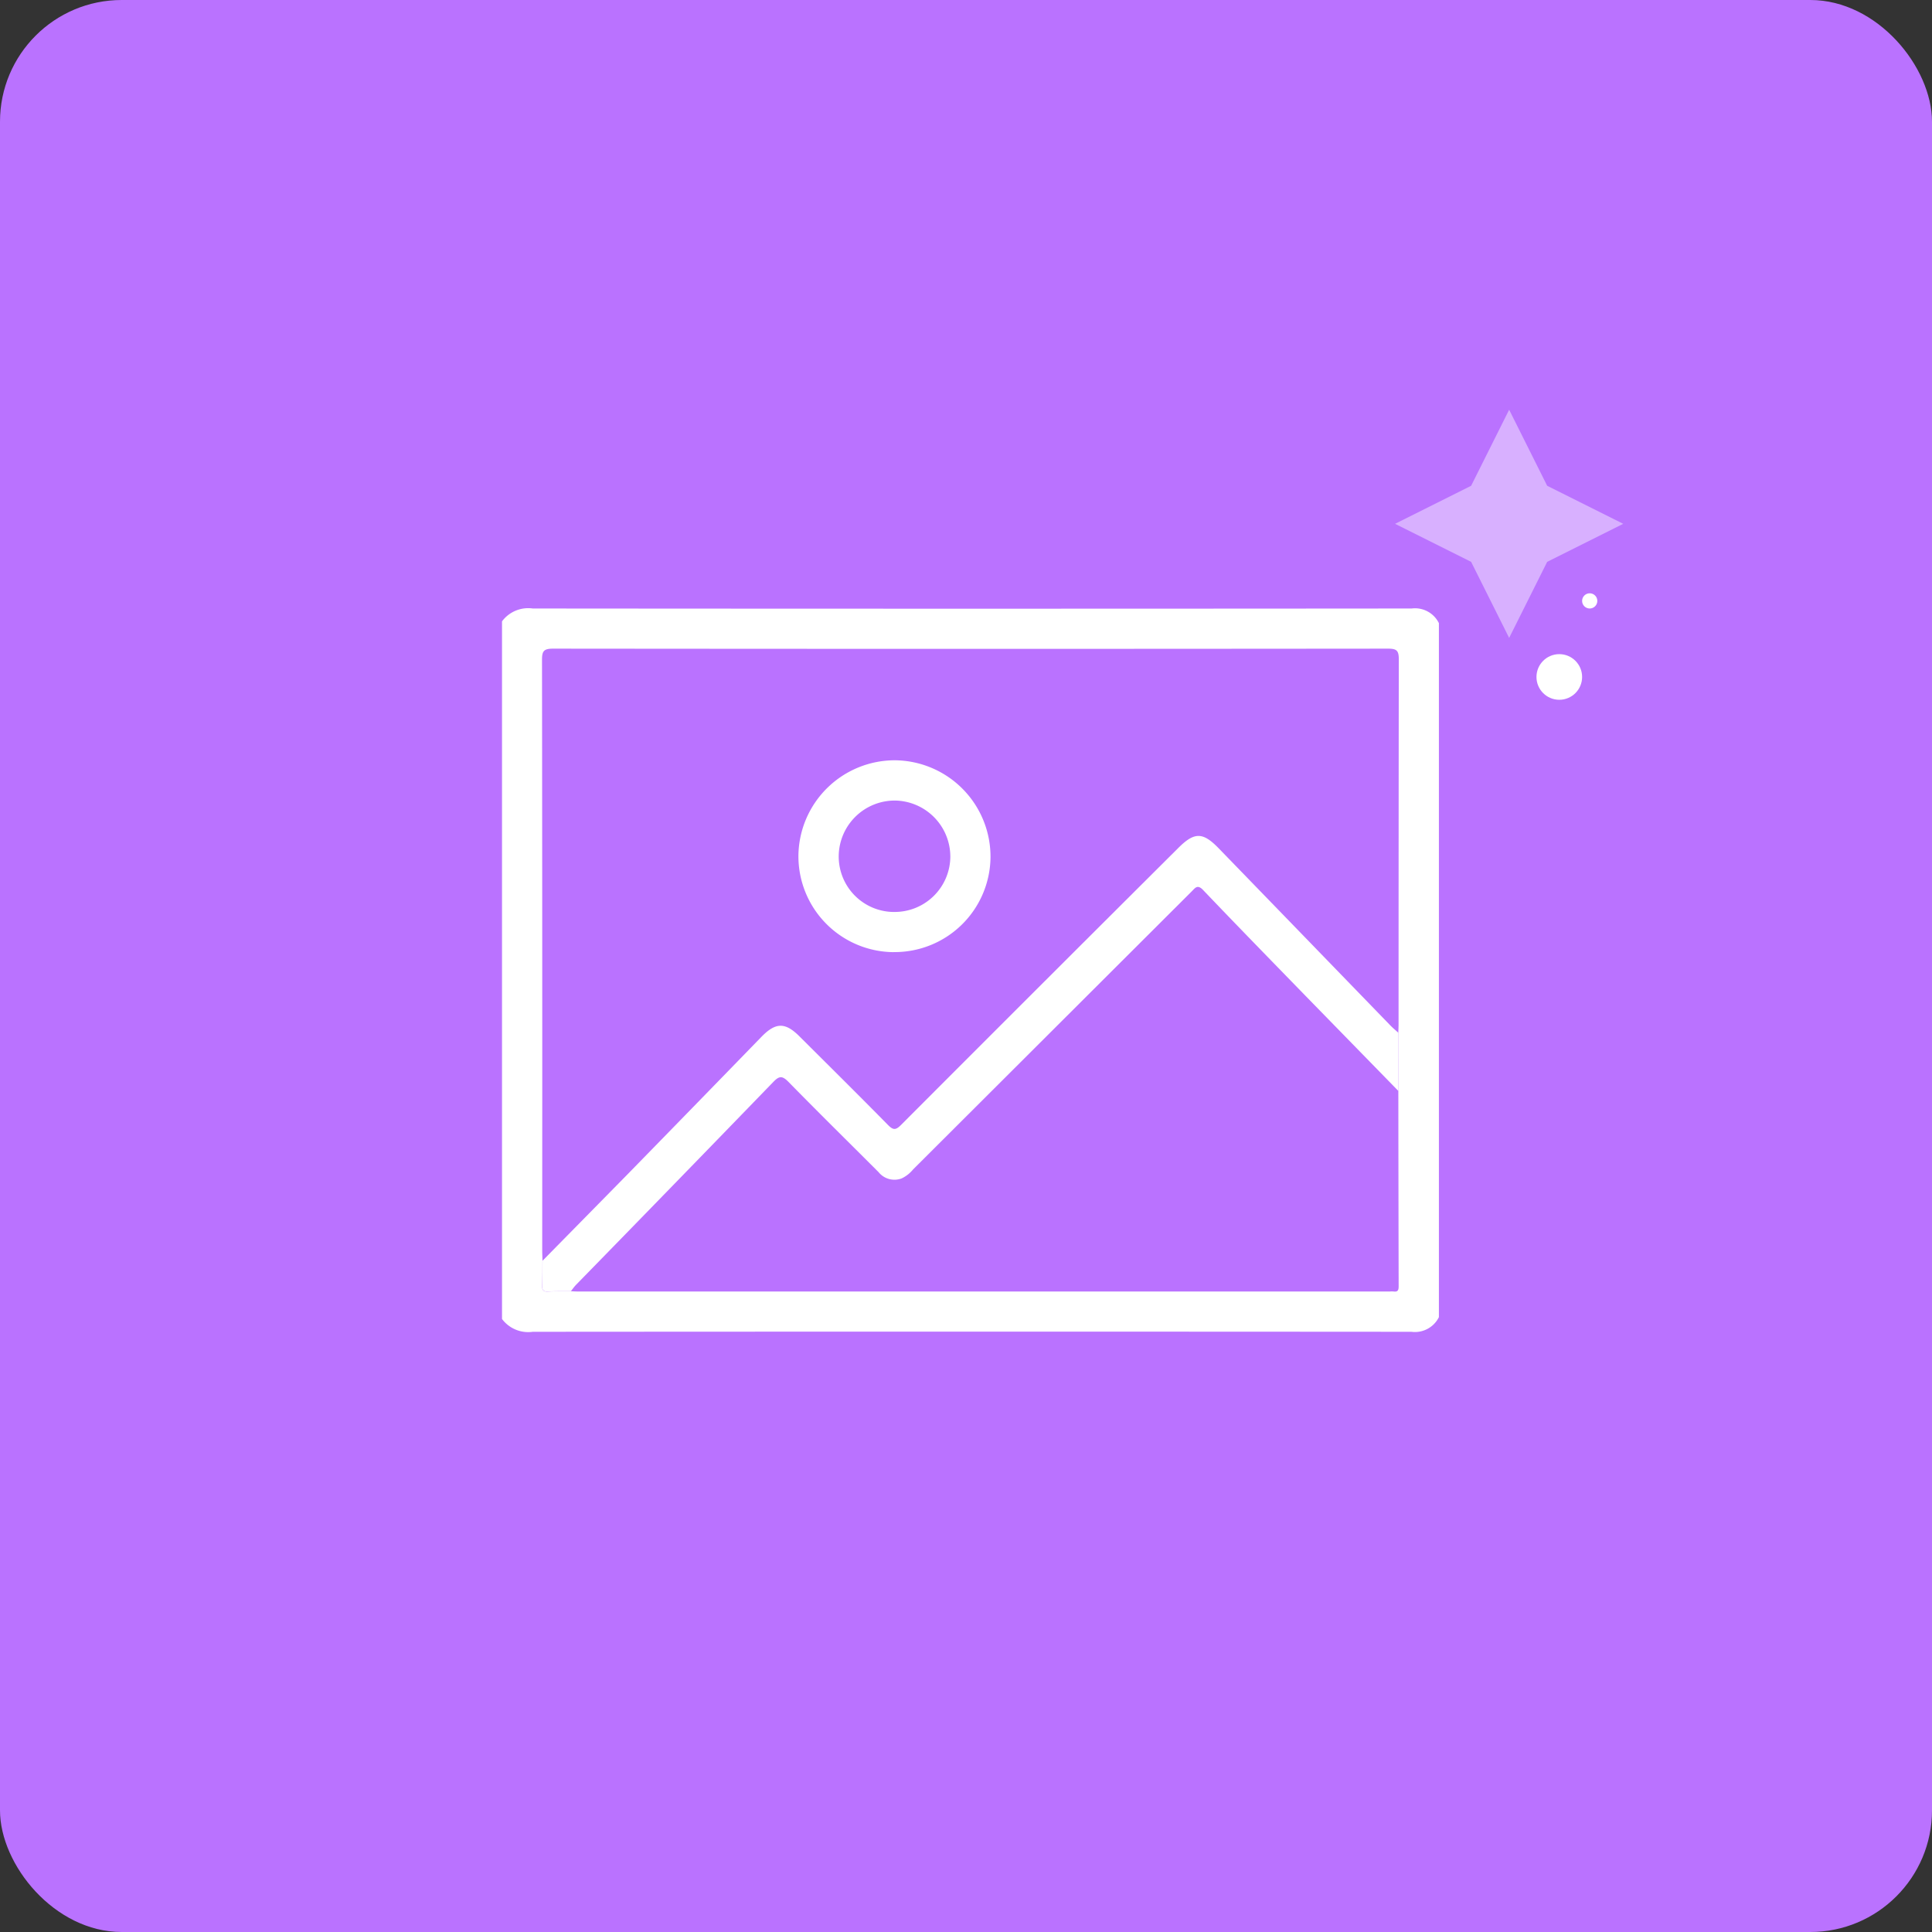 <?xml version="1.0" encoding="UTF-8"?> <svg xmlns="http://www.w3.org/2000/svg" xmlns:xlink="http://www.w3.org/1999/xlink" id="Rassurez_vos_futurs_clients_grâce_à_des_contenus_authentiques" data-name="Rassurez vos futurs clients grâce à des contenus authentiques" width="127" height="127" viewBox="0 0 127 127"><rect x="0" y="0" width="127" height="127" fill="#333333" stroke="none"/><defs><clipPath id="clip-path"><rect id="Rectangle_1476" data-name="Rectangle 1476" width="127" height="127"></rect></clipPath></defs><g id="Rassurez_vos_futurs_clients_grâce_à_des_contenus_authentiques-2" data-name="Rassurez vos futurs clients grâce à des contenus authentiques" clip-path="url(#clip-path)"><rect id="Rectangle_1236" data-name="Rectangle 1236" width="127" height="127" rx="8" fill="#ba72ff"></rect><g id="Group_1639" data-name="Group 1639"><g id="Group_1638" data-name="Group 1638" transform="translate(-2 -2)"><path id="Path_1574" data-name="Path 1574" d="M-728.85,186.01V140.15a2.144,2.144,0,0,1,2.025-.844q28.885.025,57.769,0a1.749,1.749,0,0,1,1.792.963v45.62a1.761,1.761,0,0,1-1.811.962q-28.875-.021-57.751,0a2.15,2.15,0,0,1-2.024-.841Zm58.919-14.991V167.2c.005-.2.016-.4.016-.6q0-11.971.015-23.942c0-.57-.119-.713-.706-.713q-27.446.027-54.892,0c-.64,0-.723.191-.723.757q.024,19.381.013,38.763c0,.24.012.479.018.719-.006.536,0,1.073-.023,1.609-.013.3.062.435.393.415.5-.029.995-.017,1.492-.023.14.006.28.017.42.017h53.431a1.764,1.764,0,0,1,.24,0c.28.04.328-.1.327-.347q-.014-6.419-.02-12.836Z" transform="translate(763.85 -97.306)" fill="#fff"></path><path id="Path_1575" data-name="Path 1575" d="M-663.869,205.343l-6.119-6.269c-2.246-2.309-4.5-4.616-6.721-6.945-.368-.385-.523-.122-.747.1q-9.157,9.141-18.316,18.279a2.168,2.168,0,0,1-.749.586,1.342,1.342,0,0,1-1.517-.416c-1.981-1.981-3.978-3.947-5.938-5.948-.4-.4-.6-.37-.974.016q-6.472,6.685-12.973,13.342c-.124.127-.225.277-.338.417-.5.006-1-.006-1.493.023-.331.02-.405-.118-.393-.415.023-.536.017-1.072.023-1.609q2.777-2.822,5.553-5.646,4.426-4.531,8.839-9.075c.932-.956,1.556-.963,2.491-.032,1.942,1.936,3.892,3.864,5.814,5.819.344.35.511.366.869.007q9.1-9.118,18.224-18.206c1.062-1.06,1.61-1.056,2.659.026q5.642,5.819,11.281,11.64c.166.171.351.323.528.483Q-663.867,203.433-663.869,205.343Z" transform="translate(757.789 -131.63)" fill="#fff"></path><path id="Path_1576" data-name="Path 1576" d="M-658.384,184.812a6.3,6.3,0,0,1-4.461-1.9,6.3,6.3,0,0,1-1.793-4.5A6.341,6.341,0,0,1-658.3,172.2a6.34,6.34,0,0,1,6.288,6.385,6.3,6.3,0,0,1-6.375,6.223Zm.031-2.642a3.653,3.653,0,0,0,2.6-1.043,3.653,3.653,0,0,0,1.1-2.58,3.692,3.692,0,0,0-3.643-3.7,3.687,3.687,0,0,0-3.694,3.642,3.647,3.647,0,0,0,1.053,2.6,3.647,3.647,0,0,0,2.584,1.083Z" transform="translate(719.123 -120.223)" fill="#fff"></path></g><path id="moon-stars" d="M55.934,25.782l2.5,5,2.5-5,5-2.5-5-2.5-2.5-5-2.5,5-5,2.5Z" transform="translate(40.77 11.151)" fill="#fff" opacity="0.44"></path><circle id="Ellipse_85" data-name="Ellipse 85" cx="1.5" cy="1.5" r="1.5" transform="translate(101 43)" fill="#fff"></circle><circle id="Ellipse_86" data-name="Ellipse 86" cx="0.5" cy="0.5" r="0.5" transform="translate(104 39)" fill="#fff"></circle></g></g></svg> 